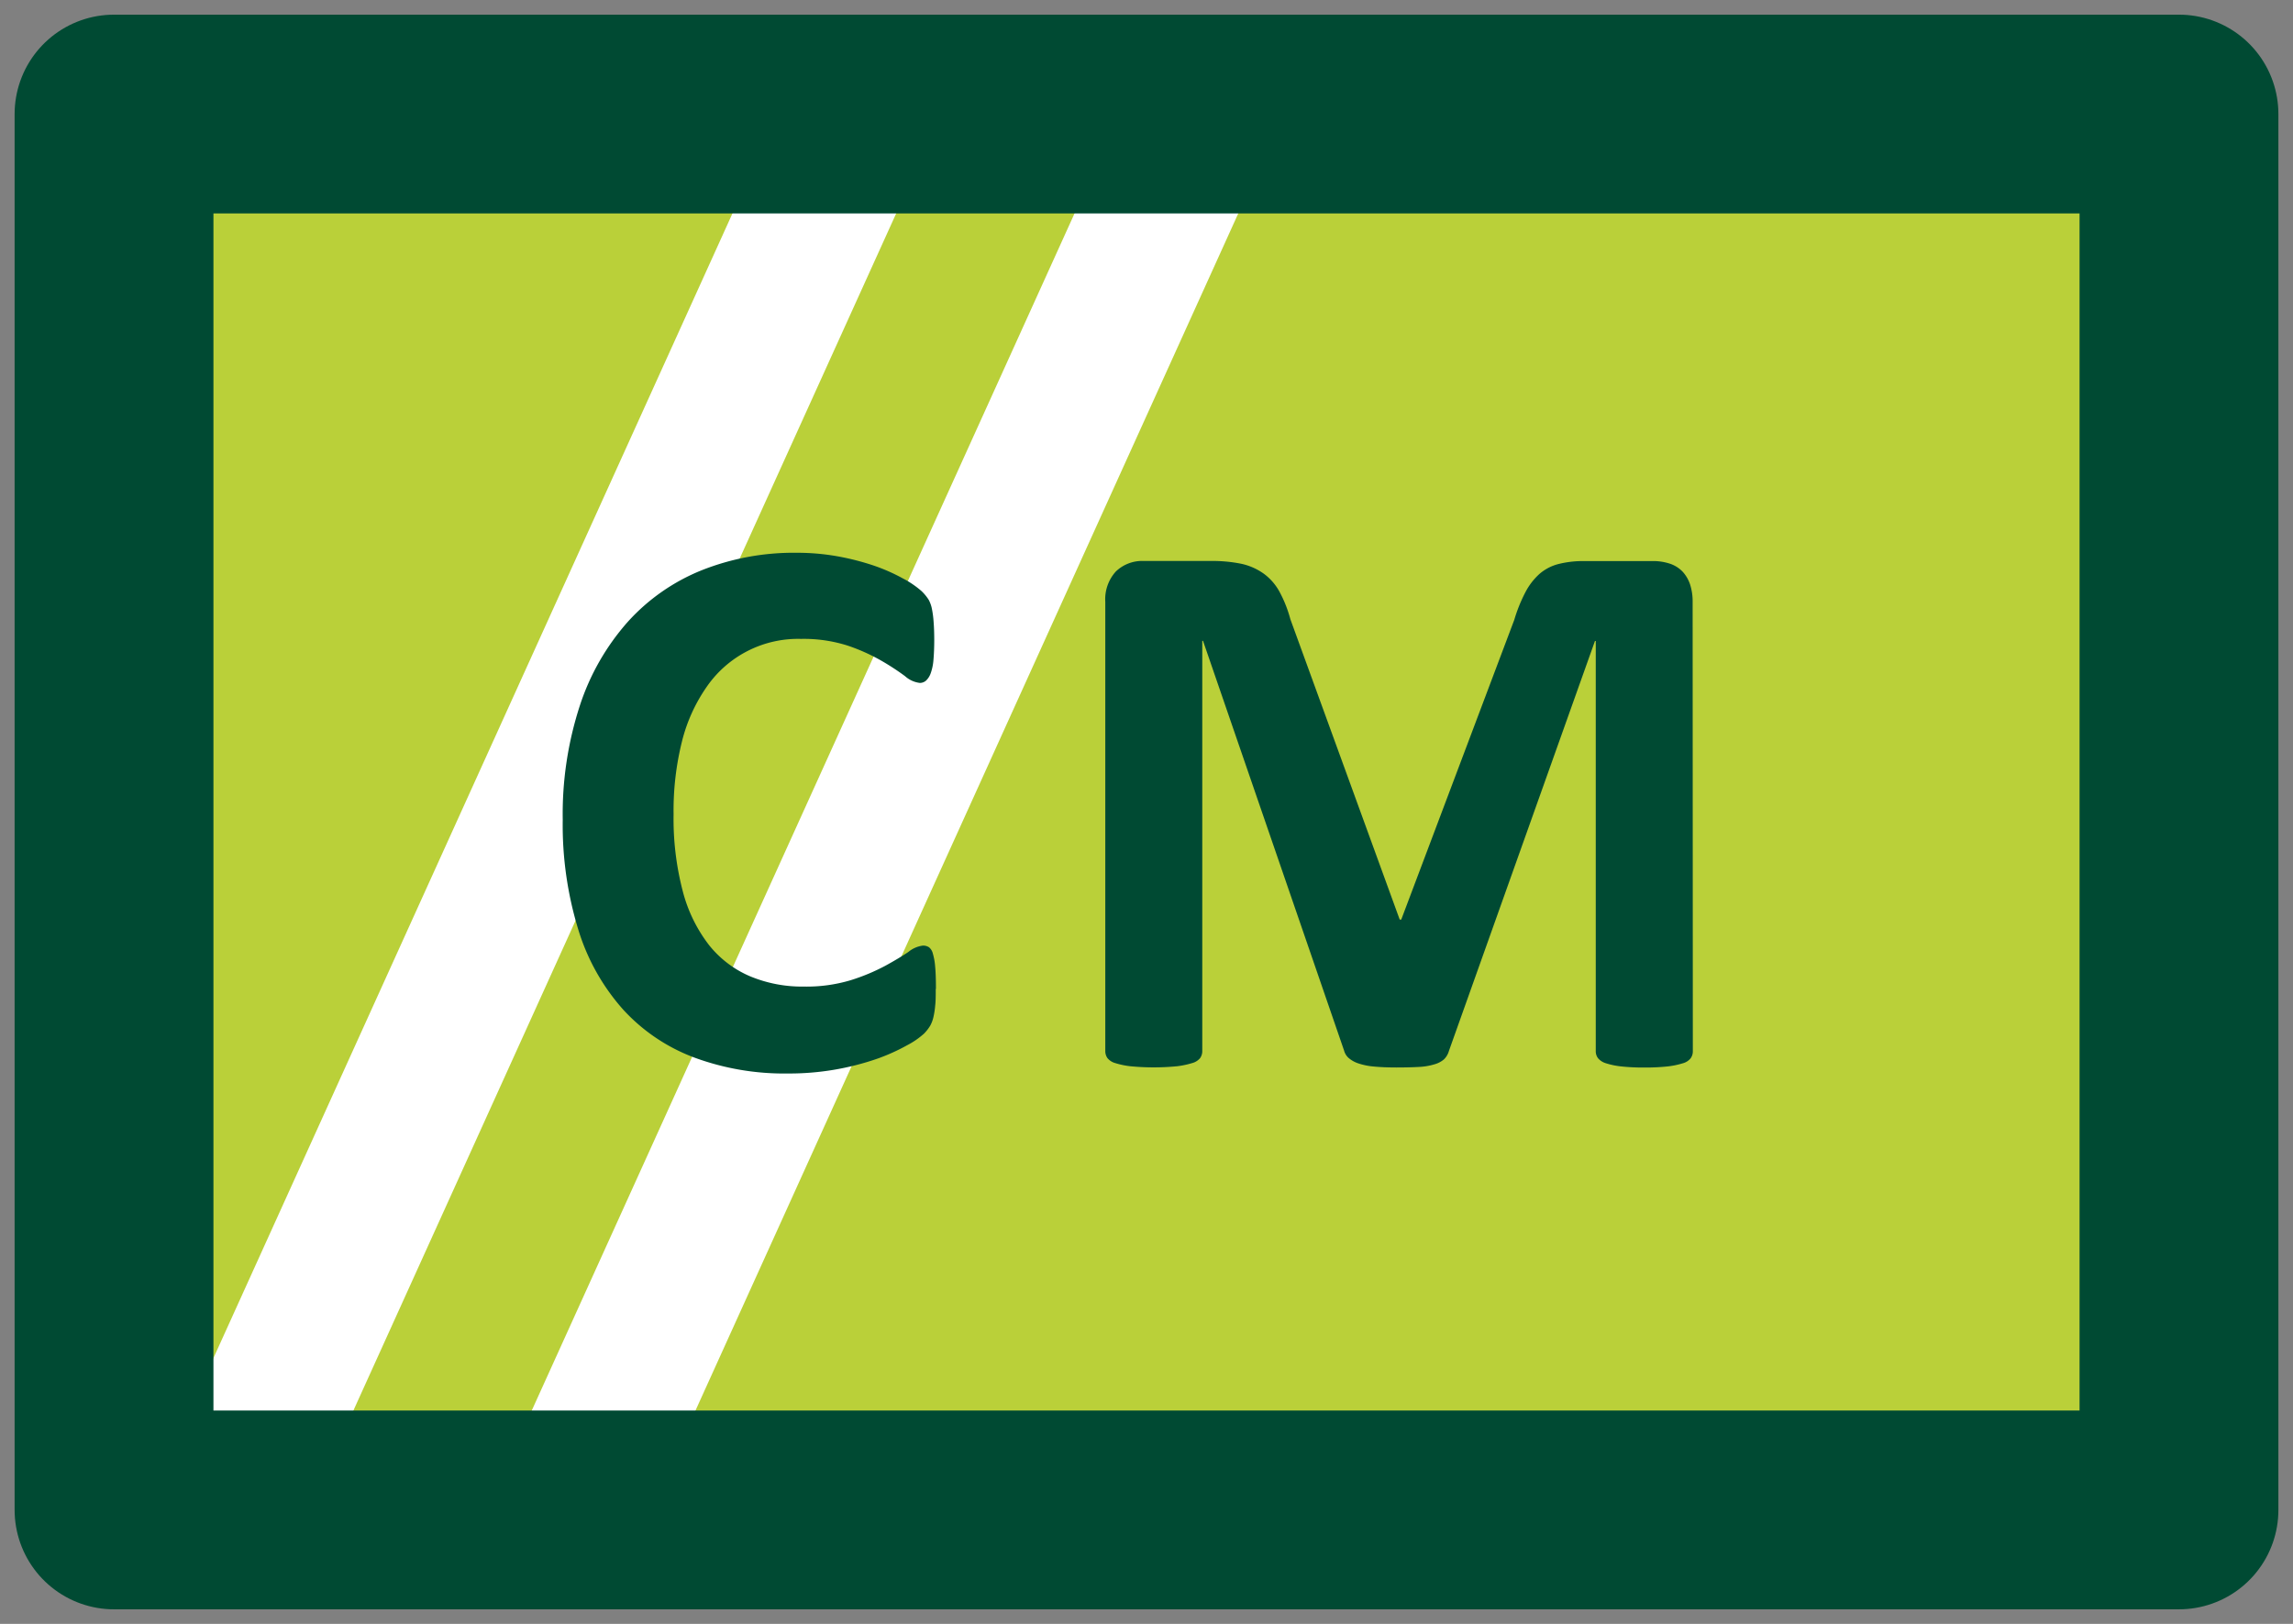 <svg xmlns="http://www.w3.org/2000/svg" width="46.13" height="32.676"><rect width="100%" height="100%" fill="#808080" stroke="none"/><defs><clipPath id="a"><path data-name="Rectangle 7608" fill="none" d="M0 0h46.13v32.676H0z"/></clipPath></defs><g data-name="Group 31927"><path data-name="Rectangle 7606" fill="#bad039" d="M2.294 2.294h41.542v28.088H2.294z"/><g data-name="Group 31926"><g data-name="Group 31925" clip-path="url(#a)" transform="translate(0 .001)"><path data-name="Line 239" fill="none" stroke="#fff" stroke-miterlimit="10" stroke-width="3" d="M17.164 2.569L4.556 30.382"/><path data-name="Line 240" fill="none" stroke="#fff" stroke-miterlimit="10" stroke-width="3" d="M24.046 2.569L11.438 30.382"/><path data-name="Rectangle 7607" fill="none" stroke="#004a33" stroke-linecap="round" stroke-linejoin="round" stroke-width="4" d="M2.294 2.294h41.542v28.088H2.294z"/><path data-name="Path 269943" d="M18.825 19.898c0 .131 0 .242-.011.334a1.627 1.627 0 01-.036.235.672.672 0 01-.063.169.857.857 0 01-.125.161 1.6 1.6 0 01-.334.231 3.941 3.941 0 01-.6.272 5.394 5.394 0 01-1.808.3 5.219 5.219 0 01-1.881-.321 3.689 3.689 0 01-1.427-.961 4.3 4.3 0 01-.9-1.594 7.172 7.172 0 01-.319-2.229 7.036 7.036 0 01.345-2.3 4.77 4.77 0 01.965-1.685 4.024 4.024 0 011.485-1.036 5.019 5.019 0 011.91-.352 4.611 4.611 0 01.816.07 5.143 5.143 0 01.725.184 3.672 3.672 0 01.6.264 1.864 1.864 0 01.372.253.927.927 0 01.146.178.656.656 0 01.063.18 1.959 1.959 0 01.034.259c.008.1.013.221.013.368s-.006.29-.016.4a1.025 1.025 0 01-.055.267.375.375 0 01-.094.149.188.188 0 01-.125.047.542.542 0 01-.3-.138 4.975 4.975 0 00-.467-.305 3.809 3.809 0 00-.682-.307 2.909 2.909 0 00-.944-.136 2.231 2.231 0 00-1.886.952 3.321 3.321 0 00-.506 1.11 5.743 5.743 0 00-.169 1.468 5.752 5.752 0 00.185 1.548 3 3 0 00.525 1.079 2.116 2.116 0 00.824.63 2.714 2.714 0 001.086.209 3.074 3.074 0 00.949-.13 4.028 4.028 0 00.686-.286q.286-.157.47-.282a.572.572 0 01.287-.126.215.215 0 01.125.032.232.232 0 01.078.125 1.241 1.241 0 01.047.263c.011.112.016.263.016.451" fill="#004a33"/><path data-name="Path 269944" d="M34.056 21.153a.242.242 0 01-.044.141.3.3 0 01-.156.1 1.642 1.642 0 01-.3.063 4.186 4.186 0 01-.478.023 4.1 4.1 0 01-.471-.023 1.542 1.542 0 01-.3-.063.331.331 0 01-.157-.1.229.229 0 01-.047-.141v-8.256h-.016l-2.938 8.249a.38.38 0 01-.1.17.5.5 0 01-.193.1 1.273 1.273 0 01-.31.052c-.125.007-.276.011-.454.011s-.329-.007-.455-.019a1.355 1.355 0 01-.31-.063.59.59 0 01-.192-.106.3.3 0 01-.094-.149l-2.839-8.248h-.015v8.256a.242.242 0 01-.044.141.311.311 0 01-.161.1 1.754 1.754 0 01-.3.063 4.879 4.879 0 01-.945 0 1.642 1.642 0 01-.3-.063.31.31 0 01-.157-.1.242.242 0 01-.044-.141v-9.04a.829.829 0 01.212-.611.763.763 0 01.564-.212h1.349a2.92 2.92 0 01.619.058 1.223 1.223 0 01.447.2 1.1 1.1 0 01.313.36 2.532 2.532 0 01.219.553l2.2 6.045h.031l2.273-6.029a3.122 3.122 0 01.224-.557 1.313 1.313 0 01.282-.368.942.942 0 01.381-.2 2.039 2.039 0 01.499-.06h1.388a1.08 1.08 0 01.365.055.628.628 0 01.251.161.712.712 0 01.149.259 1.116 1.116 0 01.05.349z" fill="#004a33"/></g></g></g></svg>